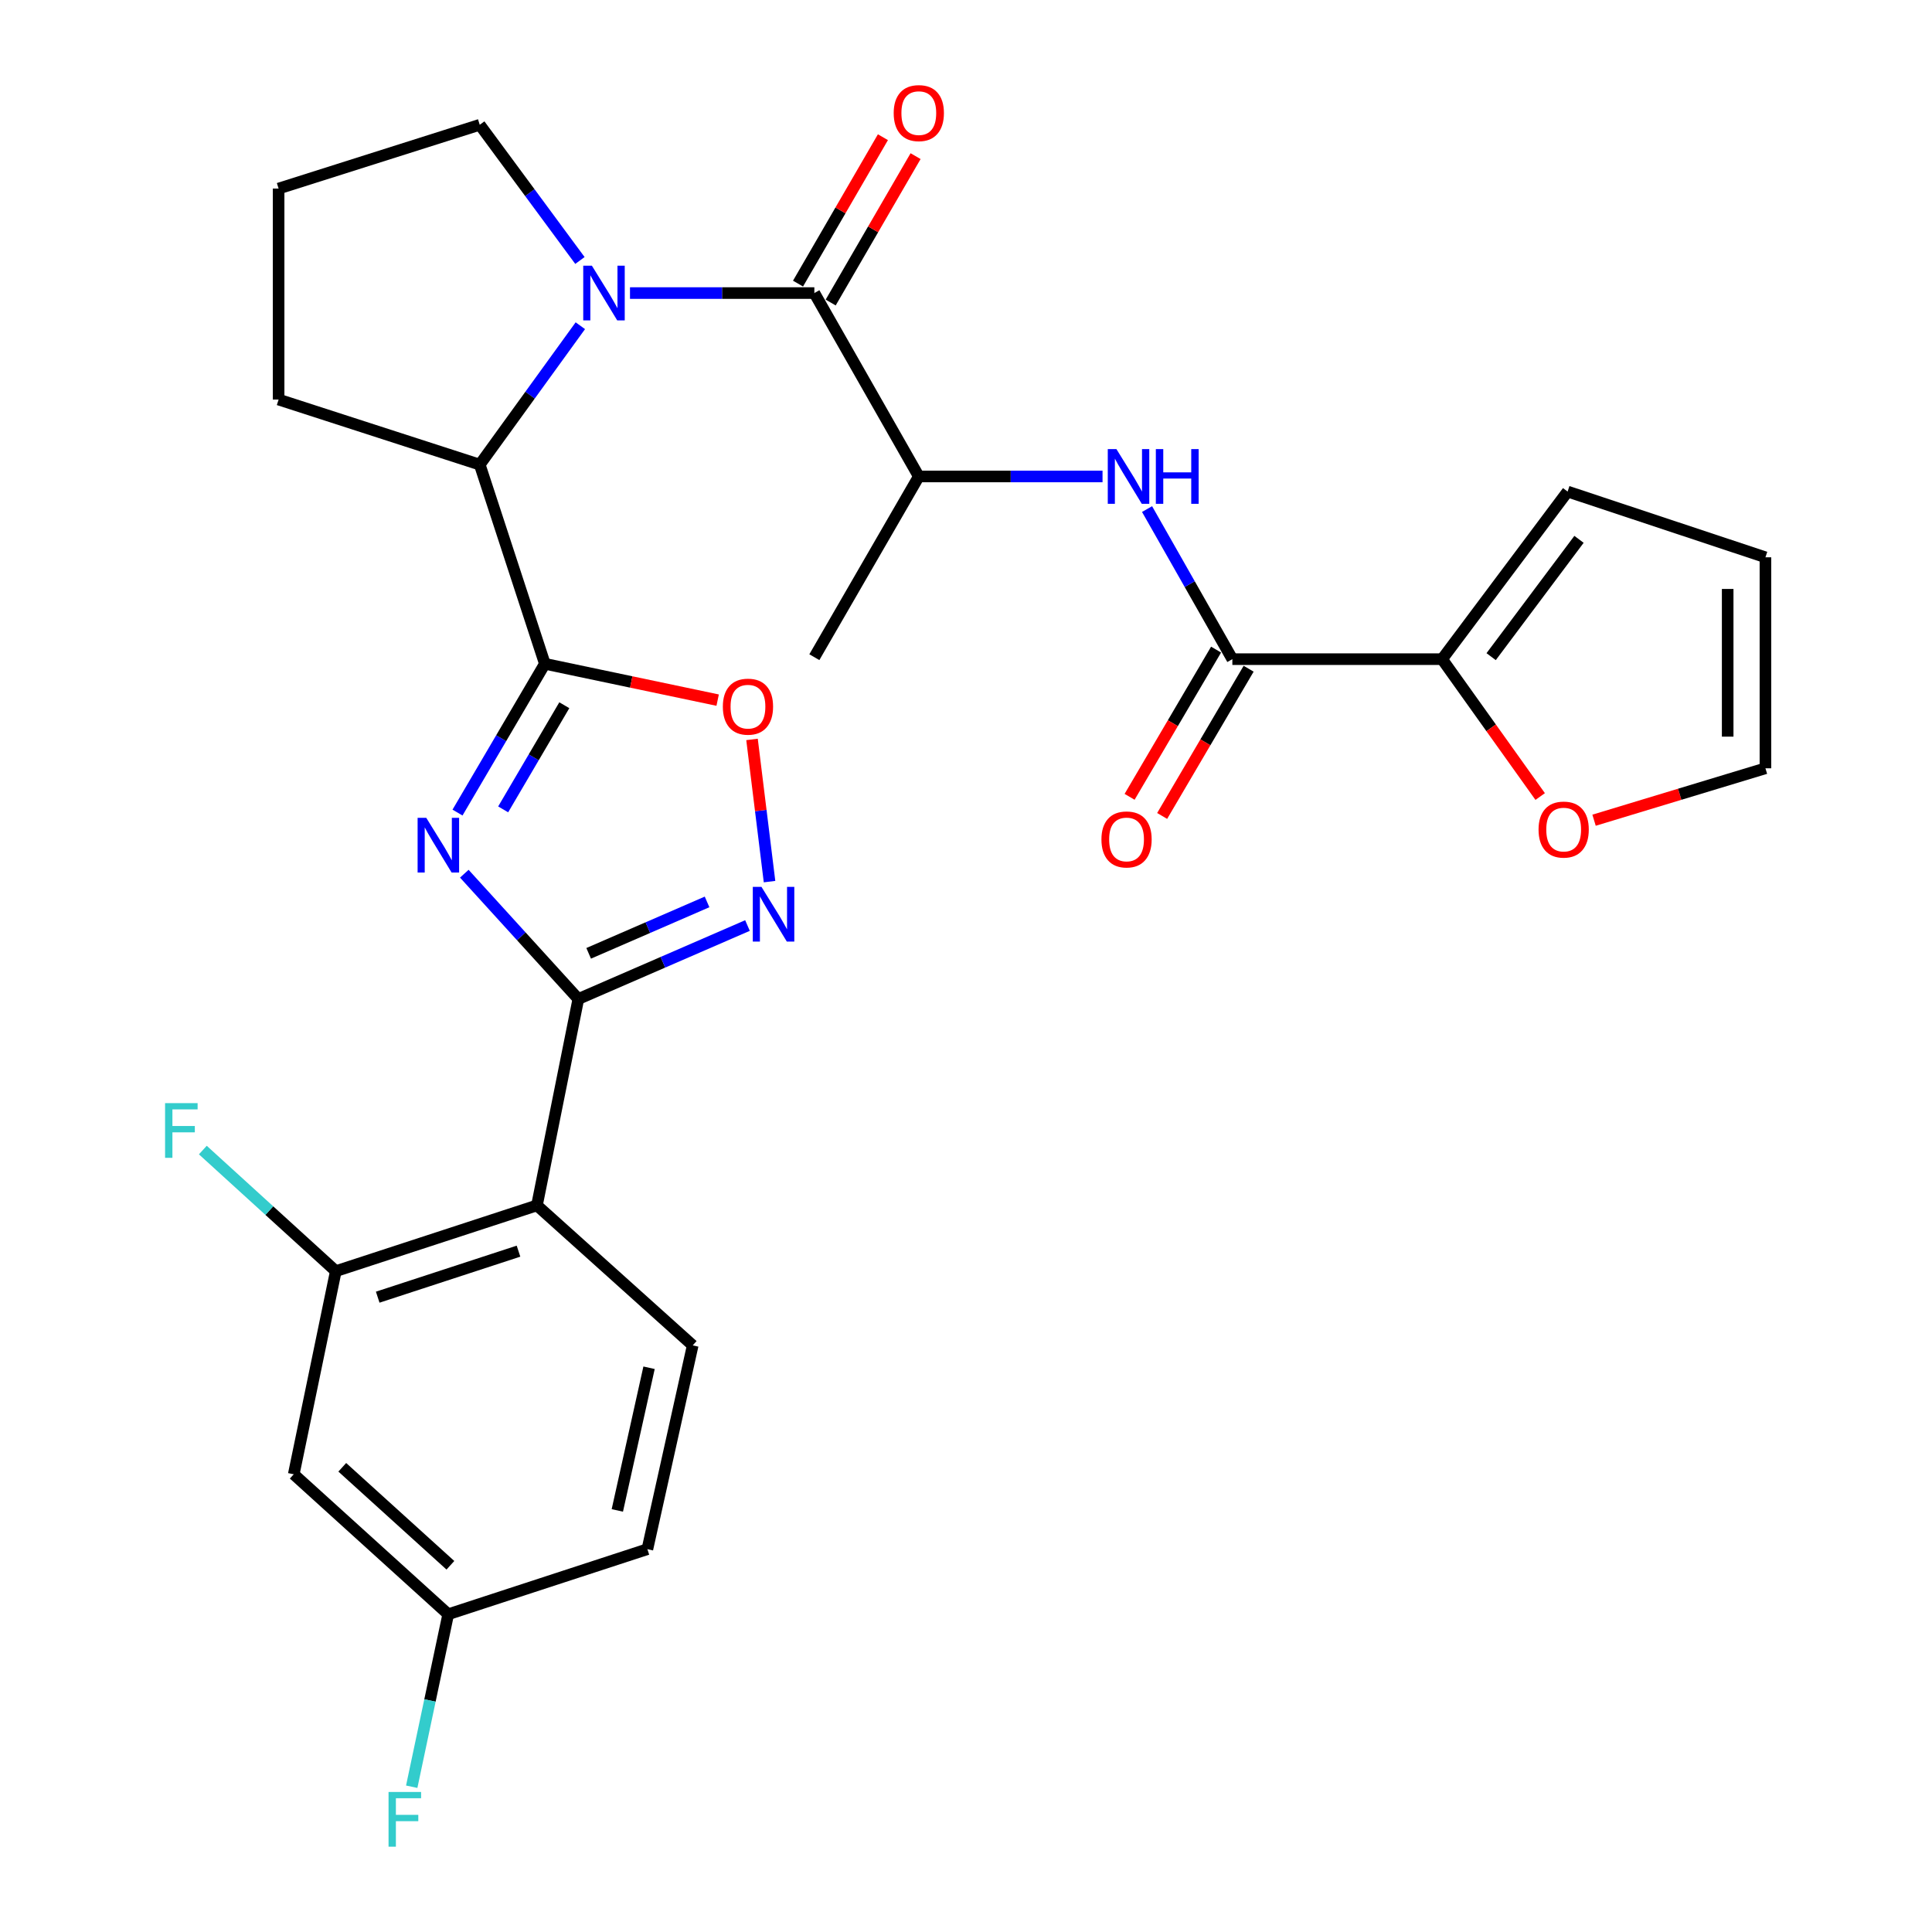 <?xml version='1.0' encoding='iso-8859-1'?>
<svg version='1.1' baseProfile='full'
              xmlns='http://www.w3.org/2000/svg'
                      xmlns:rdkit='http://www.rdkit.org/xml'
                      xmlns:xlink='http://www.w3.org/1999/xlink'
                  xml:space='preserve'
width='1000px' height='1000px' viewBox='0 0 1000 1000'>
<!-- END OF HEADER -->
<rect style='opacity:1.0;fill:#FFFFFF;stroke:none' width='1000' height='1000' x='0' y='0'> </rect>
<path class='bond-0' d='M 236.805,420.589 L 259.41,382.084' style='fill:none;fill-rule:evenodd;stroke:#0000FF;stroke-width:6px;stroke-linecap:butt;stroke-linejoin:miter;stroke-opacity:1' />
<path class='bond-0' d='M 259.41,382.084 L 282.015,343.579' style='fill:none;fill-rule:evenodd;stroke:#000000;stroke-width:6px;stroke-linecap:butt;stroke-linejoin:miter;stroke-opacity:1' />
<path class='bond-0' d='M 260.439,418.932 L 276.263,391.978' style='fill:none;fill-rule:evenodd;stroke:#0000FF;stroke-width:6px;stroke-linecap:butt;stroke-linejoin:miter;stroke-opacity:1' />
<path class='bond-0' d='M 276.263,391.978 L 292.086,365.025' style='fill:none;fill-rule:evenodd;stroke:#000000;stroke-width:6px;stroke-linecap:butt;stroke-linejoin:miter;stroke-opacity:1' />
<path class='bond-1' d='M 240.325,452.228 L 269.834,484.652' style='fill:none;fill-rule:evenodd;stroke:#0000FF;stroke-width:6px;stroke-linecap:butt;stroke-linejoin:miter;stroke-opacity:1' />
<path class='bond-1' d='M 269.834,484.652 L 299.343,517.075' style='fill:none;fill-rule:evenodd;stroke:#000000;stroke-width:6px;stroke-linecap:butt;stroke-linejoin:miter;stroke-opacity:1' />
<path class='bond-6' d='M 282.015,343.579 L 326.736,352.983' style='fill:none;fill-rule:evenodd;stroke:#000000;stroke-width:6px;stroke-linecap:butt;stroke-linejoin:miter;stroke-opacity:1' />
<path class='bond-6' d='M 326.736,352.983 L 371.458,362.386' style='fill:none;fill-rule:evenodd;stroke:#FF0000;stroke-width:6px;stroke-linecap:butt;stroke-linejoin:miter;stroke-opacity:1' />
<path class='bond-7' d='M 282.015,343.579 L 248.315,240.492' style='fill:none;fill-rule:evenodd;stroke:#000000;stroke-width:6px;stroke-linecap:butt;stroke-linejoin:miter;stroke-opacity:1' />
<path class='bond-4' d='M 299.343,517.075 L 343.119,498.063' style='fill:none;fill-rule:evenodd;stroke:#000000;stroke-width:6px;stroke-linecap:butt;stroke-linejoin:miter;stroke-opacity:1' />
<path class='bond-4' d='M 343.119,498.063 L 386.895,479.051' style='fill:none;fill-rule:evenodd;stroke:#0000FF;stroke-width:6px;stroke-linecap:butt;stroke-linejoin:miter;stroke-opacity:1' />
<path class='bond-4' d='M 304.691,493.446 L 335.334,480.138' style='fill:none;fill-rule:evenodd;stroke:#000000;stroke-width:6px;stroke-linecap:butt;stroke-linejoin:miter;stroke-opacity:1' />
<path class='bond-4' d='M 335.334,480.138 L 365.977,466.829' style='fill:none;fill-rule:evenodd;stroke:#0000FF;stroke-width:6px;stroke-linecap:butt;stroke-linejoin:miter;stroke-opacity:1' />
<path class='bond-5' d='M 299.343,517.075 L 277.922,623.919' style='fill:none;fill-rule:evenodd;stroke:#000000;stroke-width:6px;stroke-linecap:butt;stroke-linejoin:miter;stroke-opacity:1' />
<path class='bond-2' d='M 300.382,168.593 L 274.348,204.542' style='fill:none;fill-rule:evenodd;stroke:#0000FF;stroke-width:6px;stroke-linecap:butt;stroke-linejoin:miter;stroke-opacity:1' />
<path class='bond-2' d='M 274.348,204.542 L 248.315,240.492' style='fill:none;fill-rule:evenodd;stroke:#000000;stroke-width:6px;stroke-linecap:butt;stroke-linejoin:miter;stroke-opacity:1' />
<path class='bond-3' d='M 326.083,151.692 L 373.795,151.692' style='fill:none;fill-rule:evenodd;stroke:#0000FF;stroke-width:6px;stroke-linecap:butt;stroke-linejoin:miter;stroke-opacity:1' />
<path class='bond-3' d='M 373.795,151.692 L 421.506,151.692' style='fill:none;fill-rule:evenodd;stroke:#000000;stroke-width:6px;stroke-linecap:butt;stroke-linejoin:miter;stroke-opacity:1' />
<path class='bond-22' d='M 300.169,134.825 L 274.242,99.706' style='fill:none;fill-rule:evenodd;stroke:#0000FF;stroke-width:6px;stroke-linecap:butt;stroke-linejoin:miter;stroke-opacity:1' />
<path class='bond-22' d='M 274.242,99.706 L 248.315,64.586' style='fill:none;fill-rule:evenodd;stroke:#000000;stroke-width:6px;stroke-linecap:butt;stroke-linejoin:miter;stroke-opacity:1' />
<path class='bond-12' d='M 421.506,151.692 L 475.574,246.615' style='fill:none;fill-rule:evenodd;stroke:#000000;stroke-width:6px;stroke-linecap:butt;stroke-linejoin:miter;stroke-opacity:1' />
<path class='bond-16' d='M 429.959,156.594 L 451.932,118.706' style='fill:none;fill-rule:evenodd;stroke:#000000;stroke-width:6px;stroke-linecap:butt;stroke-linejoin:miter;stroke-opacity:1' />
<path class='bond-16' d='M 451.932,118.706 L 473.904,80.819' style='fill:none;fill-rule:evenodd;stroke:#FF0000;stroke-width:6px;stroke-linecap:butt;stroke-linejoin:miter;stroke-opacity:1' />
<path class='bond-16' d='M 413.053,146.79 L 435.026,108.902' style='fill:none;fill-rule:evenodd;stroke:#000000;stroke-width:6px;stroke-linecap:butt;stroke-linejoin:miter;stroke-opacity:1' />
<path class='bond-16' d='M 435.026,108.902 L 456.999,71.015' style='fill:none;fill-rule:evenodd;stroke:#FF0000;stroke-width:6px;stroke-linecap:butt;stroke-linejoin:miter;stroke-opacity:1' />
<path class='bond-29' d='M 398.311,456.323 L 393.777,419.525' style='fill:none;fill-rule:evenodd;stroke:#0000FF;stroke-width:6px;stroke-linecap:butt;stroke-linejoin:miter;stroke-opacity:1' />
<path class='bond-29' d='M 393.777,419.525 L 389.243,382.727' style='fill:none;fill-rule:evenodd;stroke:#FF0000;stroke-width:6px;stroke-linecap:butt;stroke-linejoin:miter;stroke-opacity:1' />
<path class='bond-10' d='M 277.922,623.919 L 173.814,657.945' style='fill:none;fill-rule:evenodd;stroke:#000000;stroke-width:6px;stroke-linecap:butt;stroke-linejoin:miter;stroke-opacity:1' />
<path class='bond-10' d='M 268.377,647.599 L 195.501,671.417' style='fill:none;fill-rule:evenodd;stroke:#000000;stroke-width:6px;stroke-linecap:butt;stroke-linejoin:miter;stroke-opacity:1' />
<path class='bond-13' d='M 277.922,623.919 L 358.546,696.368' style='fill:none;fill-rule:evenodd;stroke:#000000;stroke-width:6px;stroke-linecap:butt;stroke-linejoin:miter;stroke-opacity:1' />
<path class='bond-26' d='M 248.315,240.492 L 144.206,206.813' style='fill:none;fill-rule:evenodd;stroke:#000000;stroke-width:6px;stroke-linecap:butt;stroke-linejoin:miter;stroke-opacity:1' />
<path class='bond-8' d='M 637.865,341.18 L 615.79,302.337' style='fill:none;fill-rule:evenodd;stroke:#000000;stroke-width:6px;stroke-linecap:butt;stroke-linejoin:miter;stroke-opacity:1' />
<path class='bond-8' d='M 615.79,302.337 L 593.716,263.494' style='fill:none;fill-rule:evenodd;stroke:#0000FF;stroke-width:6px;stroke-linecap:butt;stroke-linejoin:miter;stroke-opacity:1' />
<path class='bond-11' d='M 637.865,341.18 L 746.425,341.18' style='fill:none;fill-rule:evenodd;stroke:#000000;stroke-width:6px;stroke-linecap:butt;stroke-linejoin:miter;stroke-opacity:1' />
<path class='bond-17' d='M 629.44,336.231 L 607.058,374.334' style='fill:none;fill-rule:evenodd;stroke:#000000;stroke-width:6px;stroke-linecap:butt;stroke-linejoin:miter;stroke-opacity:1' />
<path class='bond-17' d='M 607.058,374.334 L 584.676,412.437' style='fill:none;fill-rule:evenodd;stroke:#FF0000;stroke-width:6px;stroke-linecap:butt;stroke-linejoin:miter;stroke-opacity:1' />
<path class='bond-17' d='M 646.291,346.129 L 623.909,384.232' style='fill:none;fill-rule:evenodd;stroke:#000000;stroke-width:6px;stroke-linecap:butt;stroke-linejoin:miter;stroke-opacity:1' />
<path class='bond-17' d='M 623.909,384.232 L 601.527,422.335' style='fill:none;fill-rule:evenodd;stroke:#FF0000;stroke-width:6px;stroke-linecap:butt;stroke-linejoin:miter;stroke-opacity:1' />
<path class='bond-9' d='M 570.669,246.615 L 523.122,246.615' style='fill:none;fill-rule:evenodd;stroke:#0000FF;stroke-width:6px;stroke-linecap:butt;stroke-linejoin:miter;stroke-opacity:1' />
<path class='bond-9' d='M 523.122,246.615 L 475.574,246.615' style='fill:none;fill-rule:evenodd;stroke:#000000;stroke-width:6px;stroke-linecap:butt;stroke-linejoin:miter;stroke-opacity:1' />
<path class='bond-14' d='M 173.814,657.945 L 152.045,763.085' style='fill:none;fill-rule:evenodd;stroke:#000000;stroke-width:6px;stroke-linecap:butt;stroke-linejoin:miter;stroke-opacity:1' />
<path class='bond-23' d='M 173.814,657.945 L 139.4,626.606' style='fill:none;fill-rule:evenodd;stroke:#000000;stroke-width:6px;stroke-linecap:butt;stroke-linejoin:miter;stroke-opacity:1' />
<path class='bond-23' d='M 139.4,626.606 L 104.986,595.267' style='fill:none;fill-rule:evenodd;stroke:#33CCCC;stroke-width:6px;stroke-linecap:butt;stroke-linejoin:miter;stroke-opacity:1' />
<path class='bond-15' d='M 746.425,341.18 L 771.809,376.73' style='fill:none;fill-rule:evenodd;stroke:#000000;stroke-width:6px;stroke-linecap:butt;stroke-linejoin:miter;stroke-opacity:1' />
<path class='bond-15' d='M 771.809,376.73 L 797.194,412.279' style='fill:none;fill-rule:evenodd;stroke:#FF0000;stroke-width:6px;stroke-linecap:butt;stroke-linejoin:miter;stroke-opacity:1' />
<path class='bond-18' d='M 746.425,341.18 L 811.393,254.432' style='fill:none;fill-rule:evenodd;stroke:#000000;stroke-width:6px;stroke-linecap:butt;stroke-linejoin:miter;stroke-opacity:1' />
<path class='bond-18' d='M 771.812,339.883 L 817.29,279.159' style='fill:none;fill-rule:evenodd;stroke:#000000;stroke-width:6px;stroke-linecap:butt;stroke-linejoin:miter;stroke-opacity:1' />
<path class='bond-28' d='M 475.574,246.615 L 421.506,340.159' style='fill:none;fill-rule:evenodd;stroke:#000000;stroke-width:6px;stroke-linecap:butt;stroke-linejoin:miter;stroke-opacity:1' />
<path class='bond-24' d='M 358.546,696.368 L 335.084,801.855' style='fill:none;fill-rule:evenodd;stroke:#000000;stroke-width:6px;stroke-linecap:butt;stroke-linejoin:miter;stroke-opacity:1' />
<path class='bond-24' d='M 335.95,707.948 L 319.527,781.789' style='fill:none;fill-rule:evenodd;stroke:#000000;stroke-width:6px;stroke-linecap:butt;stroke-linejoin:miter;stroke-opacity:1' />
<path class='bond-31' d='M 152.045,763.085 L 231.996,835.534' style='fill:none;fill-rule:evenodd;stroke:#000000;stroke-width:6px;stroke-linecap:butt;stroke-linejoin:miter;stroke-opacity:1' />
<path class='bond-31' d='M 177.161,759.47 L 233.126,810.185' style='fill:none;fill-rule:evenodd;stroke:#000000;stroke-width:6px;stroke-linecap:butt;stroke-linejoin:miter;stroke-opacity:1' />
<path class='bond-19' d='M 825.08,424.542 L 869.433,411.105' style='fill:none;fill-rule:evenodd;stroke:#FF0000;stroke-width:6px;stroke-linecap:butt;stroke-linejoin:miter;stroke-opacity:1' />
<path class='bond-19' d='M 869.433,411.105 L 913.786,397.669' style='fill:none;fill-rule:evenodd;stroke:#000000;stroke-width:6px;stroke-linecap:butt;stroke-linejoin:miter;stroke-opacity:1' />
<path class='bond-20' d='M 811.393,254.432 L 913.786,288.458' style='fill:none;fill-rule:evenodd;stroke:#000000;stroke-width:6px;stroke-linecap:butt;stroke-linejoin:miter;stroke-opacity:1' />
<path class='bond-32' d='M 913.786,397.669 L 913.786,288.458' style='fill:none;fill-rule:evenodd;stroke:#000000;stroke-width:6px;stroke-linecap:butt;stroke-linejoin:miter;stroke-opacity:1' />
<path class='bond-32' d='M 894.244,381.287 L 894.244,304.84' style='fill:none;fill-rule:evenodd;stroke:#000000;stroke-width:6px;stroke-linecap:butt;stroke-linejoin:miter;stroke-opacity:1' />
<path class='bond-21' d='M 231.996,835.534 L 335.084,801.855' style='fill:none;fill-rule:evenodd;stroke:#000000;stroke-width:6px;stroke-linecap:butt;stroke-linejoin:miter;stroke-opacity:1' />
<path class='bond-25' d='M 231.996,835.534 L 222.55,880.172' style='fill:none;fill-rule:evenodd;stroke:#000000;stroke-width:6px;stroke-linecap:butt;stroke-linejoin:miter;stroke-opacity:1' />
<path class='bond-25' d='M 222.55,880.172 L 213.104,924.81' style='fill:none;fill-rule:evenodd;stroke:#33CCCC;stroke-width:6px;stroke-linecap:butt;stroke-linejoin:miter;stroke-opacity:1' />
<path class='bond-30' d='M 248.315,64.586 L 144.206,97.602' style='fill:none;fill-rule:evenodd;stroke:#000000;stroke-width:6px;stroke-linecap:butt;stroke-linejoin:miter;stroke-opacity:1' />
<path class='bond-27' d='M 144.206,206.813 L 144.206,97.602' style='fill:none;fill-rule:evenodd;stroke:#000000;stroke-width:6px;stroke-linecap:butt;stroke-linejoin:miter;stroke-opacity:1' />
<path  class='atom-0' d='M 220.634 423.311
L 229.914 438.311
Q 230.834 439.791, 232.314 442.471
Q 233.794 445.151, 233.874 445.311
L 233.874 423.311
L 237.634 423.311
L 237.634 451.631
L 233.754 451.631
L 223.794 435.231
Q 222.634 433.311, 221.394 431.111
Q 220.194 428.911, 219.834 428.231
L 219.834 451.631
L 216.154 451.631
L 216.154 423.311
L 220.634 423.311
' fill='#0000FF'/>
<path  class='atom-3' d='M 306.361 137.532
L 315.641 152.532
Q 316.561 154.012, 318.041 156.692
Q 319.521 159.372, 319.601 159.532
L 319.601 137.532
L 323.361 137.532
L 323.361 165.852
L 319.481 165.852
L 309.521 149.452
Q 308.361 147.532, 307.121 145.332
Q 305.921 143.132, 305.561 142.452
L 305.561 165.852
L 301.881 165.852
L 301.881 137.532
L 306.361 137.532
' fill='#0000FF'/>
<path  class='atom-5' d='M 394.129 459.031
L 403.409 474.031
Q 404.329 475.511, 405.809 478.191
Q 407.289 480.871, 407.369 481.031
L 407.369 459.031
L 411.129 459.031
L 411.129 487.351
L 407.249 487.351
L 397.289 470.951
Q 396.129 469.031, 394.889 466.831
Q 393.689 464.631, 393.329 463.951
L 393.329 487.351
L 389.649 487.351
L 389.649 459.031
L 394.129 459.031
' fill='#0000FF'/>
<path  class='atom-7' d='M 374.144 365.764
Q 374.144 358.964, 377.504 355.164
Q 380.864 351.364, 387.144 351.364
Q 393.424 351.364, 396.784 355.164
Q 400.144 358.964, 400.144 365.764
Q 400.144 372.644, 396.744 376.564
Q 393.344 380.444, 387.144 380.444
Q 380.904 380.444, 377.504 376.564
Q 374.144 372.684, 374.144 365.764
M 387.144 377.244
Q 391.464 377.244, 393.784 374.364
Q 396.144 371.444, 396.144 365.764
Q 396.144 360.204, 393.784 357.404
Q 391.464 354.564, 387.144 354.564
Q 382.824 354.564, 380.464 357.364
Q 378.144 360.164, 378.144 365.764
Q 378.144 371.484, 380.464 374.364
Q 382.824 377.244, 387.144 377.244
' fill='#FF0000'/>
<path  class='atom-10' d='M 577.863 232.455
L 587.143 247.455
Q 588.063 248.935, 589.543 251.615
Q 591.023 254.295, 591.103 254.455
L 591.103 232.455
L 594.863 232.455
L 594.863 260.775
L 590.983 260.775
L 581.023 244.375
Q 579.863 242.455, 578.623 240.255
Q 577.423 238.055, 577.063 237.375
L 577.063 260.775
L 573.383 260.775
L 573.383 232.455
L 577.863 232.455
' fill='#0000FF'/>
<path  class='atom-10' d='M 598.263 232.455
L 602.103 232.455
L 602.103 244.495
L 616.583 244.495
L 616.583 232.455
L 620.423 232.455
L 620.423 260.775
L 616.583 260.775
L 616.583 247.695
L 602.103 247.695
L 602.103 260.775
L 598.263 260.775
L 598.263 232.455
' fill='#0000FF'/>
<path  class='atom-16' d='M 796.352 429.386
Q 796.352 422.586, 799.712 418.786
Q 803.072 414.986, 809.352 414.986
Q 815.632 414.986, 818.992 418.786
Q 822.352 422.586, 822.352 429.386
Q 822.352 436.266, 818.952 440.186
Q 815.552 444.066, 809.352 444.066
Q 803.112 444.066, 799.712 440.186
Q 796.352 436.306, 796.352 429.386
M 809.352 440.866
Q 813.672 440.866, 815.992 437.986
Q 818.352 435.066, 818.352 429.386
Q 818.352 423.826, 815.992 421.026
Q 813.672 418.186, 809.352 418.186
Q 805.032 418.186, 802.672 420.986
Q 800.352 423.786, 800.352 429.386
Q 800.352 435.106, 802.672 437.986
Q 805.032 440.866, 809.352 440.866
' fill='#FF0000'/>
<path  class='atom-17' d='M 462.574 58.542
Q 462.574 51.742, 465.934 47.943
Q 469.294 44.142, 475.574 44.142
Q 481.854 44.142, 485.214 47.943
Q 488.574 51.742, 488.574 58.542
Q 488.574 65.422, 485.174 69.343
Q 481.774 73.222, 475.574 73.222
Q 469.334 73.222, 465.934 69.343
Q 462.574 65.463, 462.574 58.542
M 475.574 70.022
Q 479.894 70.022, 482.214 67.142
Q 484.574 64.222, 484.574 58.542
Q 484.574 52.983, 482.214 50.182
Q 479.894 47.343, 475.574 47.343
Q 471.254 47.343, 468.894 50.142
Q 466.574 52.943, 466.574 58.542
Q 466.574 64.263, 468.894 67.142
Q 471.254 70.022, 475.574 70.022
' fill='#FF0000'/>
<path  class='atom-18' d='M 570.102 434.489
Q 570.102 427.689, 573.462 423.889
Q 576.822 420.089, 583.102 420.089
Q 589.382 420.089, 592.742 423.889
Q 596.102 427.689, 596.102 434.489
Q 596.102 441.369, 592.702 445.289
Q 589.302 449.169, 583.102 449.169
Q 576.862 449.169, 573.462 445.289
Q 570.102 441.409, 570.102 434.489
M 583.102 445.969
Q 587.422 445.969, 589.742 443.089
Q 592.102 440.169, 592.102 434.489
Q 592.102 428.929, 589.742 426.129
Q 587.422 423.289, 583.102 423.289
Q 578.782 423.289, 576.422 426.089
Q 574.102 428.889, 574.102 434.489
Q 574.102 440.209, 576.422 443.089
Q 578.782 445.969, 583.102 445.969
' fill='#FF0000'/>
<path  class='atom-24' d='M 85.442 570.978
L 102.282 570.978
L 102.282 574.218
L 89.242 574.218
L 89.242 582.818
L 100.842 582.818
L 100.842 586.098
L 89.242 586.098
L 89.242 599.298
L 85.442 599.298
L 85.442 570.978
' fill='#33CCCC'/>
<path  class='atom-26' d='M 201.113 927.523
L 217.953 927.523
L 217.953 930.763
L 204.913 930.763
L 204.913 939.363
L 216.513 939.363
L 216.513 942.643
L 204.913 942.643
L 204.913 955.843
L 201.113 955.843
L 201.113 927.523
' fill='#33CCCC'/>
</svg>
